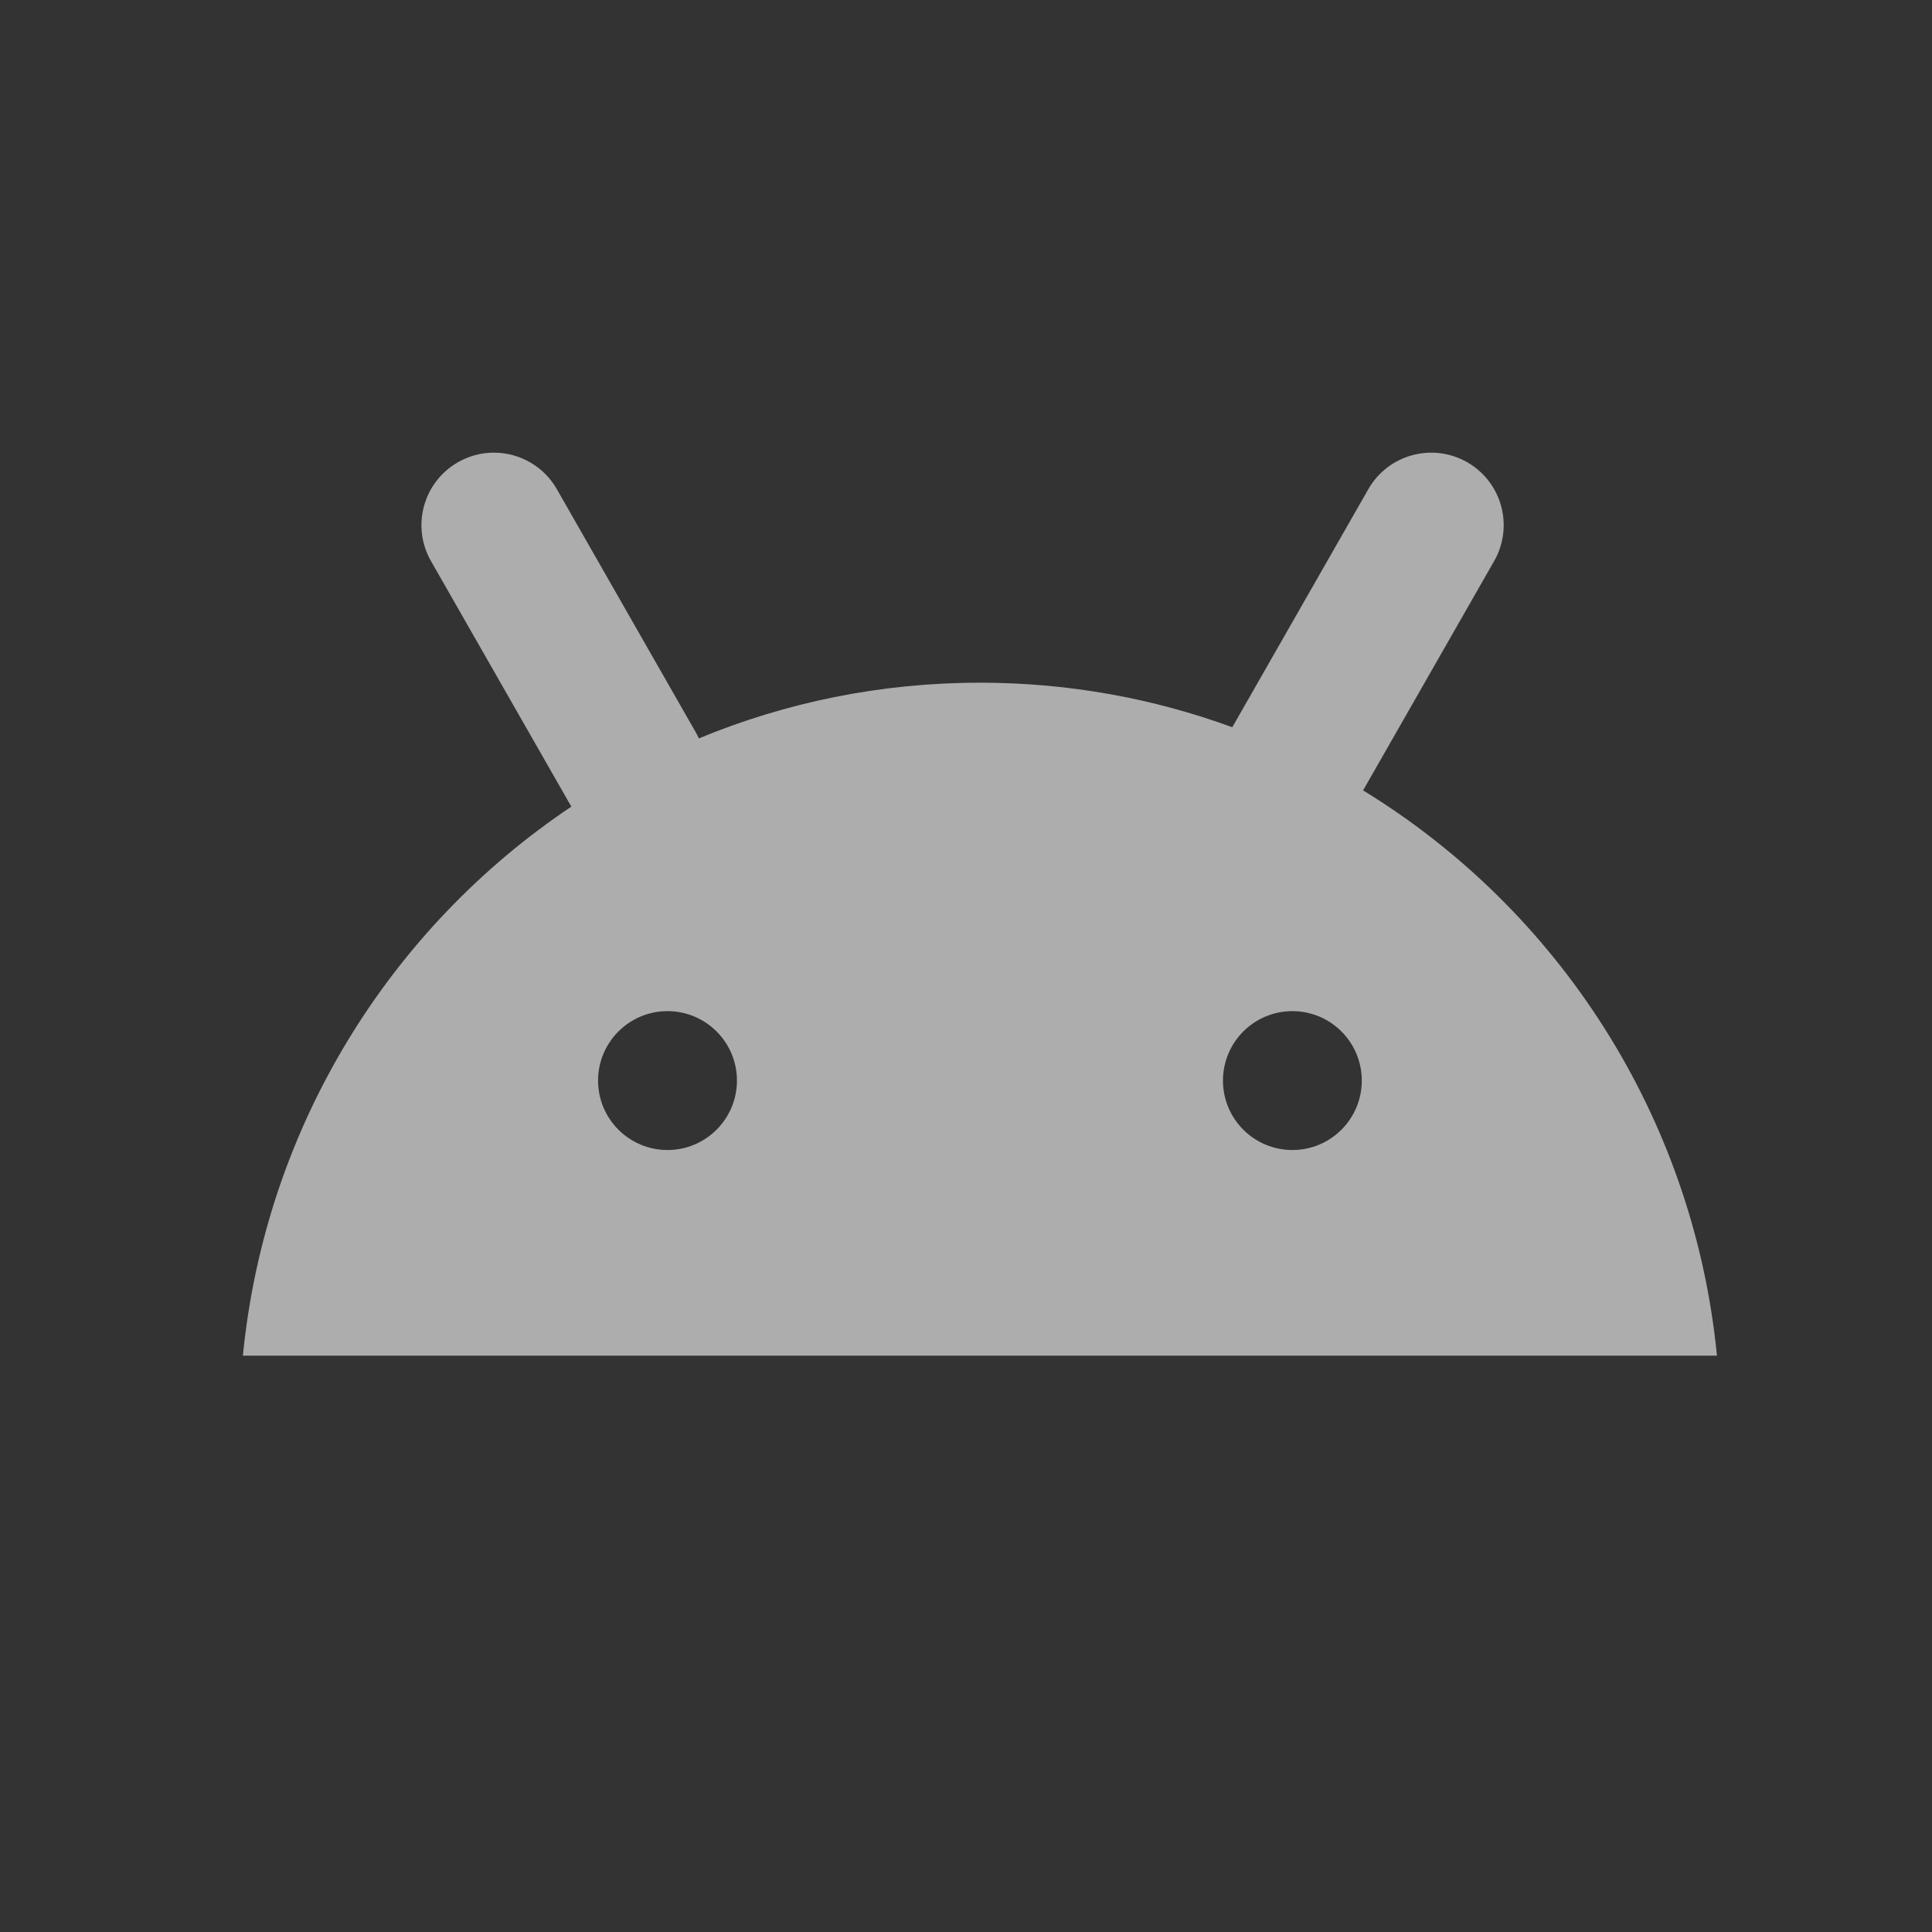 <svg width="36" height="36" viewBox="0 0 36 36" fill="none" xmlns="http://www.w3.org/2000/svg">
<rect x="0" y="0" width="36" height="36" fill="#333333" stroke="none"/>
<path fill-rule="evenodd" clip-rule="evenodd" d="M8.534 8.613C9.181 8.243 10.006 8.468 10.376 9.115L12.963 13.643C12.985 13.681 13.005 13.72 13.022 13.759C14.637 13.09 16.406 12.721 18.26 12.721C19.911 12.721 21.495 13.014 22.962 13.551L25.497 9.115C25.867 8.468 26.692 8.243 27.339 8.613C27.986 8.983 28.211 9.807 27.841 10.455L25.399 14.728C29.021 16.942 31.554 20.791 31.993 25.26H4.526C4.946 20.988 7.279 17.283 10.647 15.03C10.637 15.014 10.628 14.999 10.619 14.983L8.031 10.455C7.661 9.807 7.886 8.983 8.534 8.613ZM13.732 20.135C13.732 20.849 13.152 21.429 12.438 21.429C11.723 21.429 11.144 20.849 11.144 20.135C11.144 19.421 11.723 18.841 12.438 18.841C13.152 18.841 13.732 19.421 13.732 20.135ZM24.082 21.429C24.796 21.429 25.375 20.849 25.375 20.135C25.375 19.421 24.796 18.841 24.082 18.841C23.367 18.841 22.788 19.421 22.788 20.135C22.788 20.849 23.367 21.429 24.082 21.429Z" fill="white" fill-opacity="0.6"/>
</svg>
